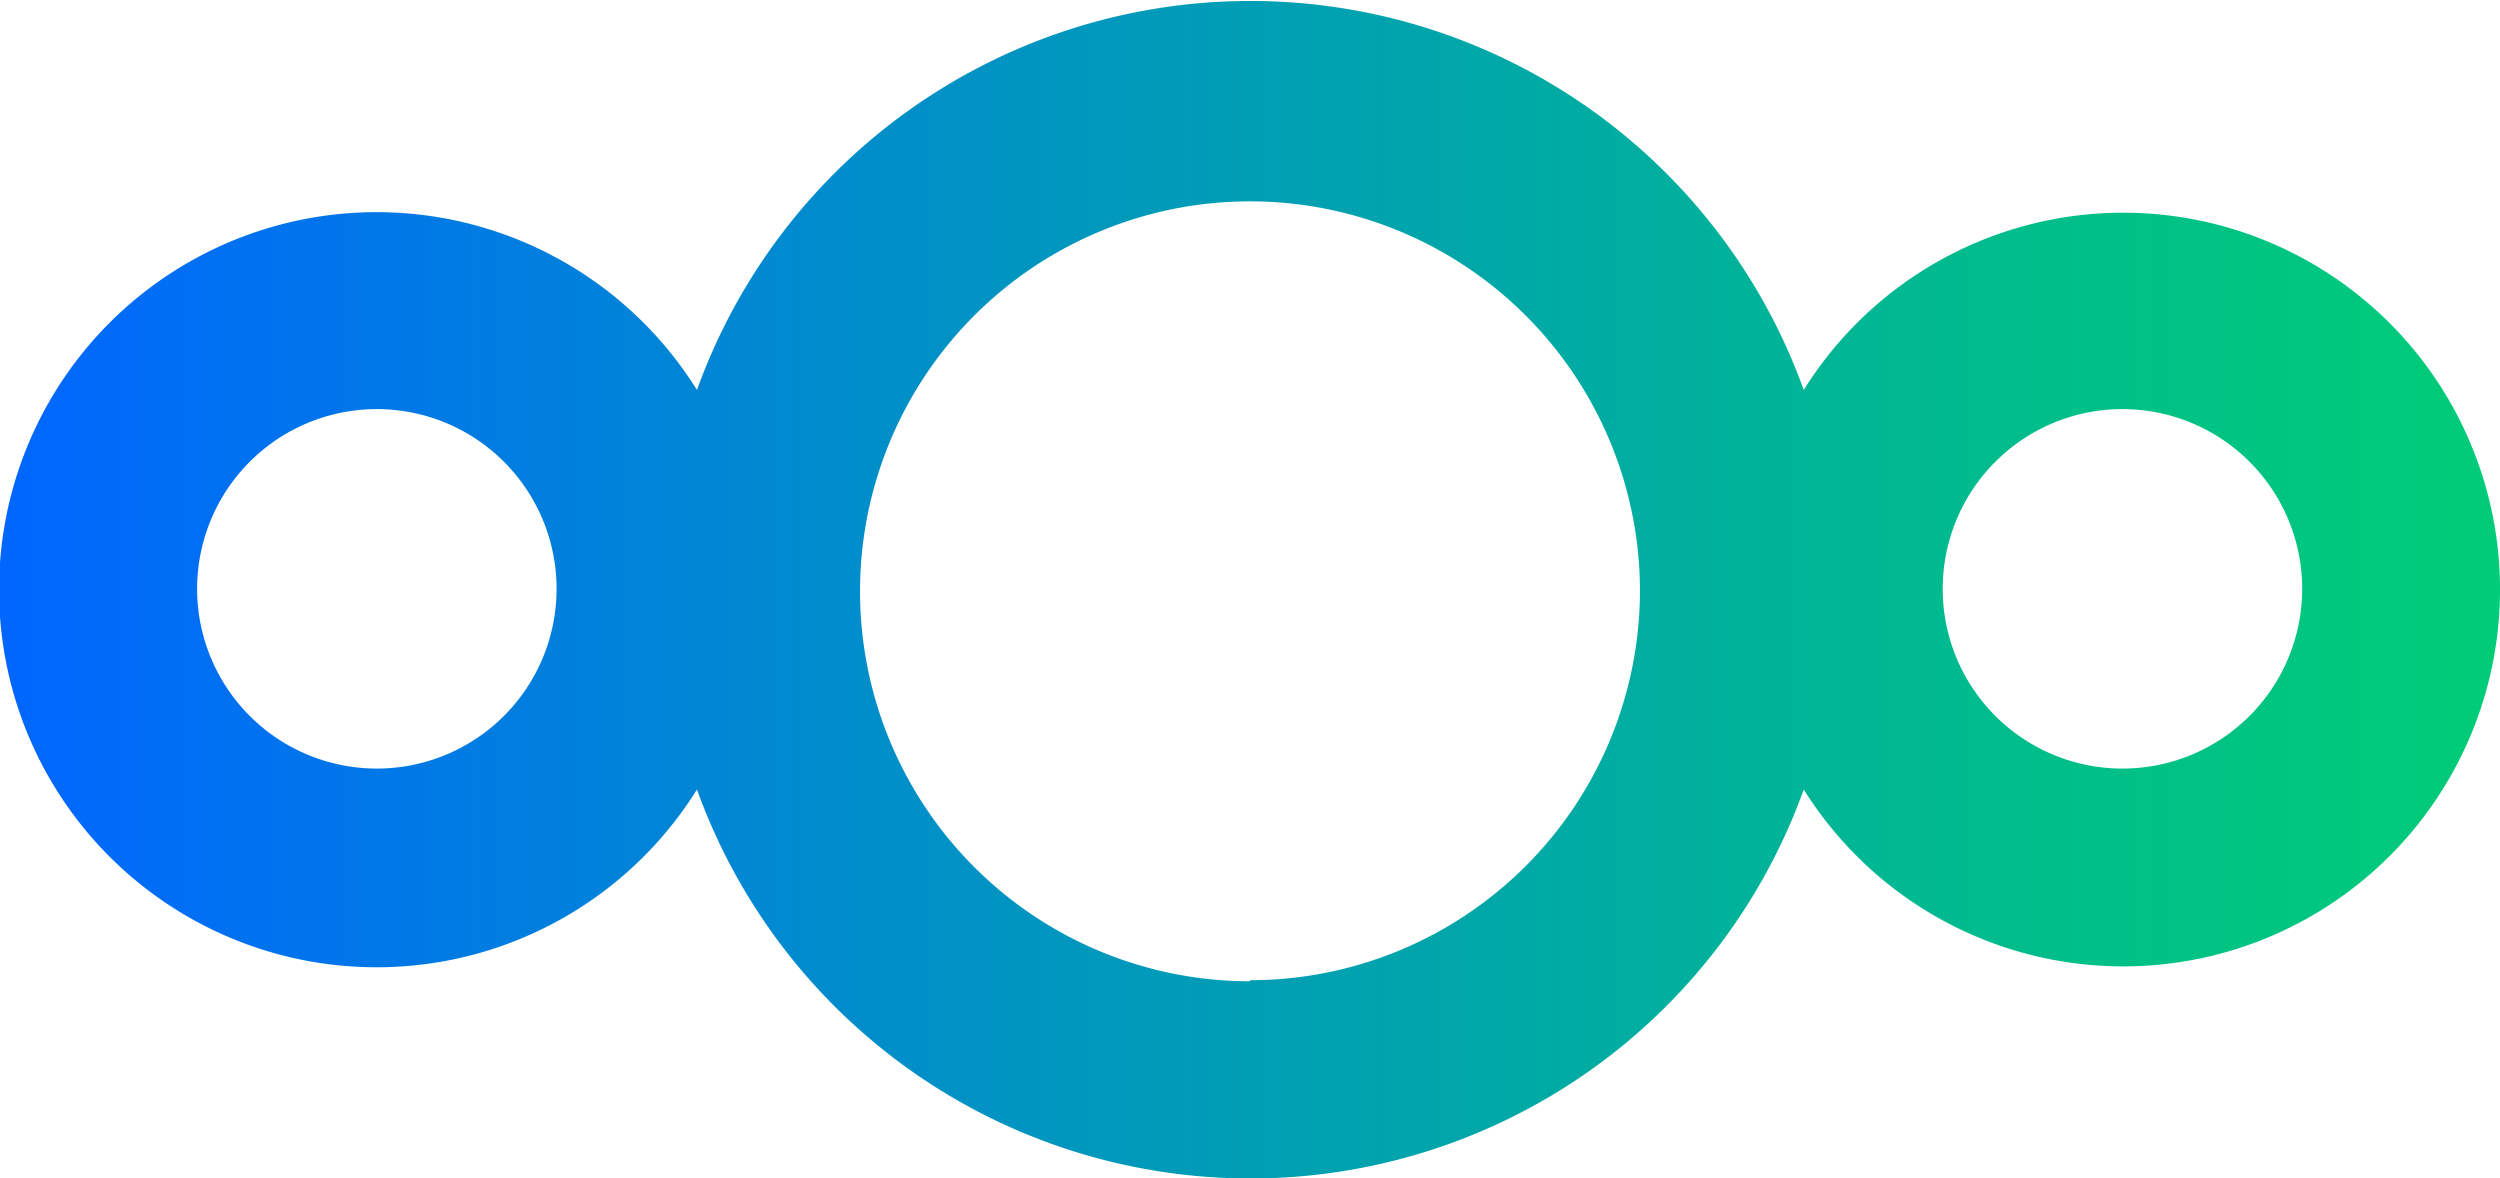 <svg xmlns="http://www.w3.org/2000/svg" xmlns:xlink="http://www.w3.org/1999/xlink" width="70.52" height="33.23" viewBox="0 0 70.52 33.23"><defs><style>.cls-1{fill:url(#Sfumatura_senza_nome);}</style><linearGradient id="Sfumatura_senza_nome" y1="16.62" x2="70.52" y2="16.62" gradientUnits="userSpaceOnUse"><stop offset="0" stop-color="#06f"/><stop offset="0.42" stop-color="#0096bf"/><stop offset="0.81" stop-color="#00bd8b"/><stop offset="1" stop-color="#0c7"/></linearGradient></defs><title>nextcloud-icon</title><g id="Livello_2" data-name="Livello 2"><g id="Livello_1-2" data-name="Livello 1"><path class="cls-1" d="M59.88,6a10.62,10.62,0,0,0-9,5,16.59,16.59,0,0,0-31.22,0,10.65,10.65,0,1,0,0,11.27,16.59,16.59,0,0,0,31.22,0A10.63,10.63,0,1,0,59.88,6ZM10.64,21.68a5.07,5.07,0,1,1,5.06-5.06A5.07,5.07,0,0,1,10.64,21.68Zm24.62,6a11,11,0,1,1,11-11A11,11,0,0,1,35.26,27.65Zm24.62-6a5.07,5.07,0,1,1,5.06-5.06A5.07,5.07,0,0,1,59.88,21.68Z"/></g></g></svg>